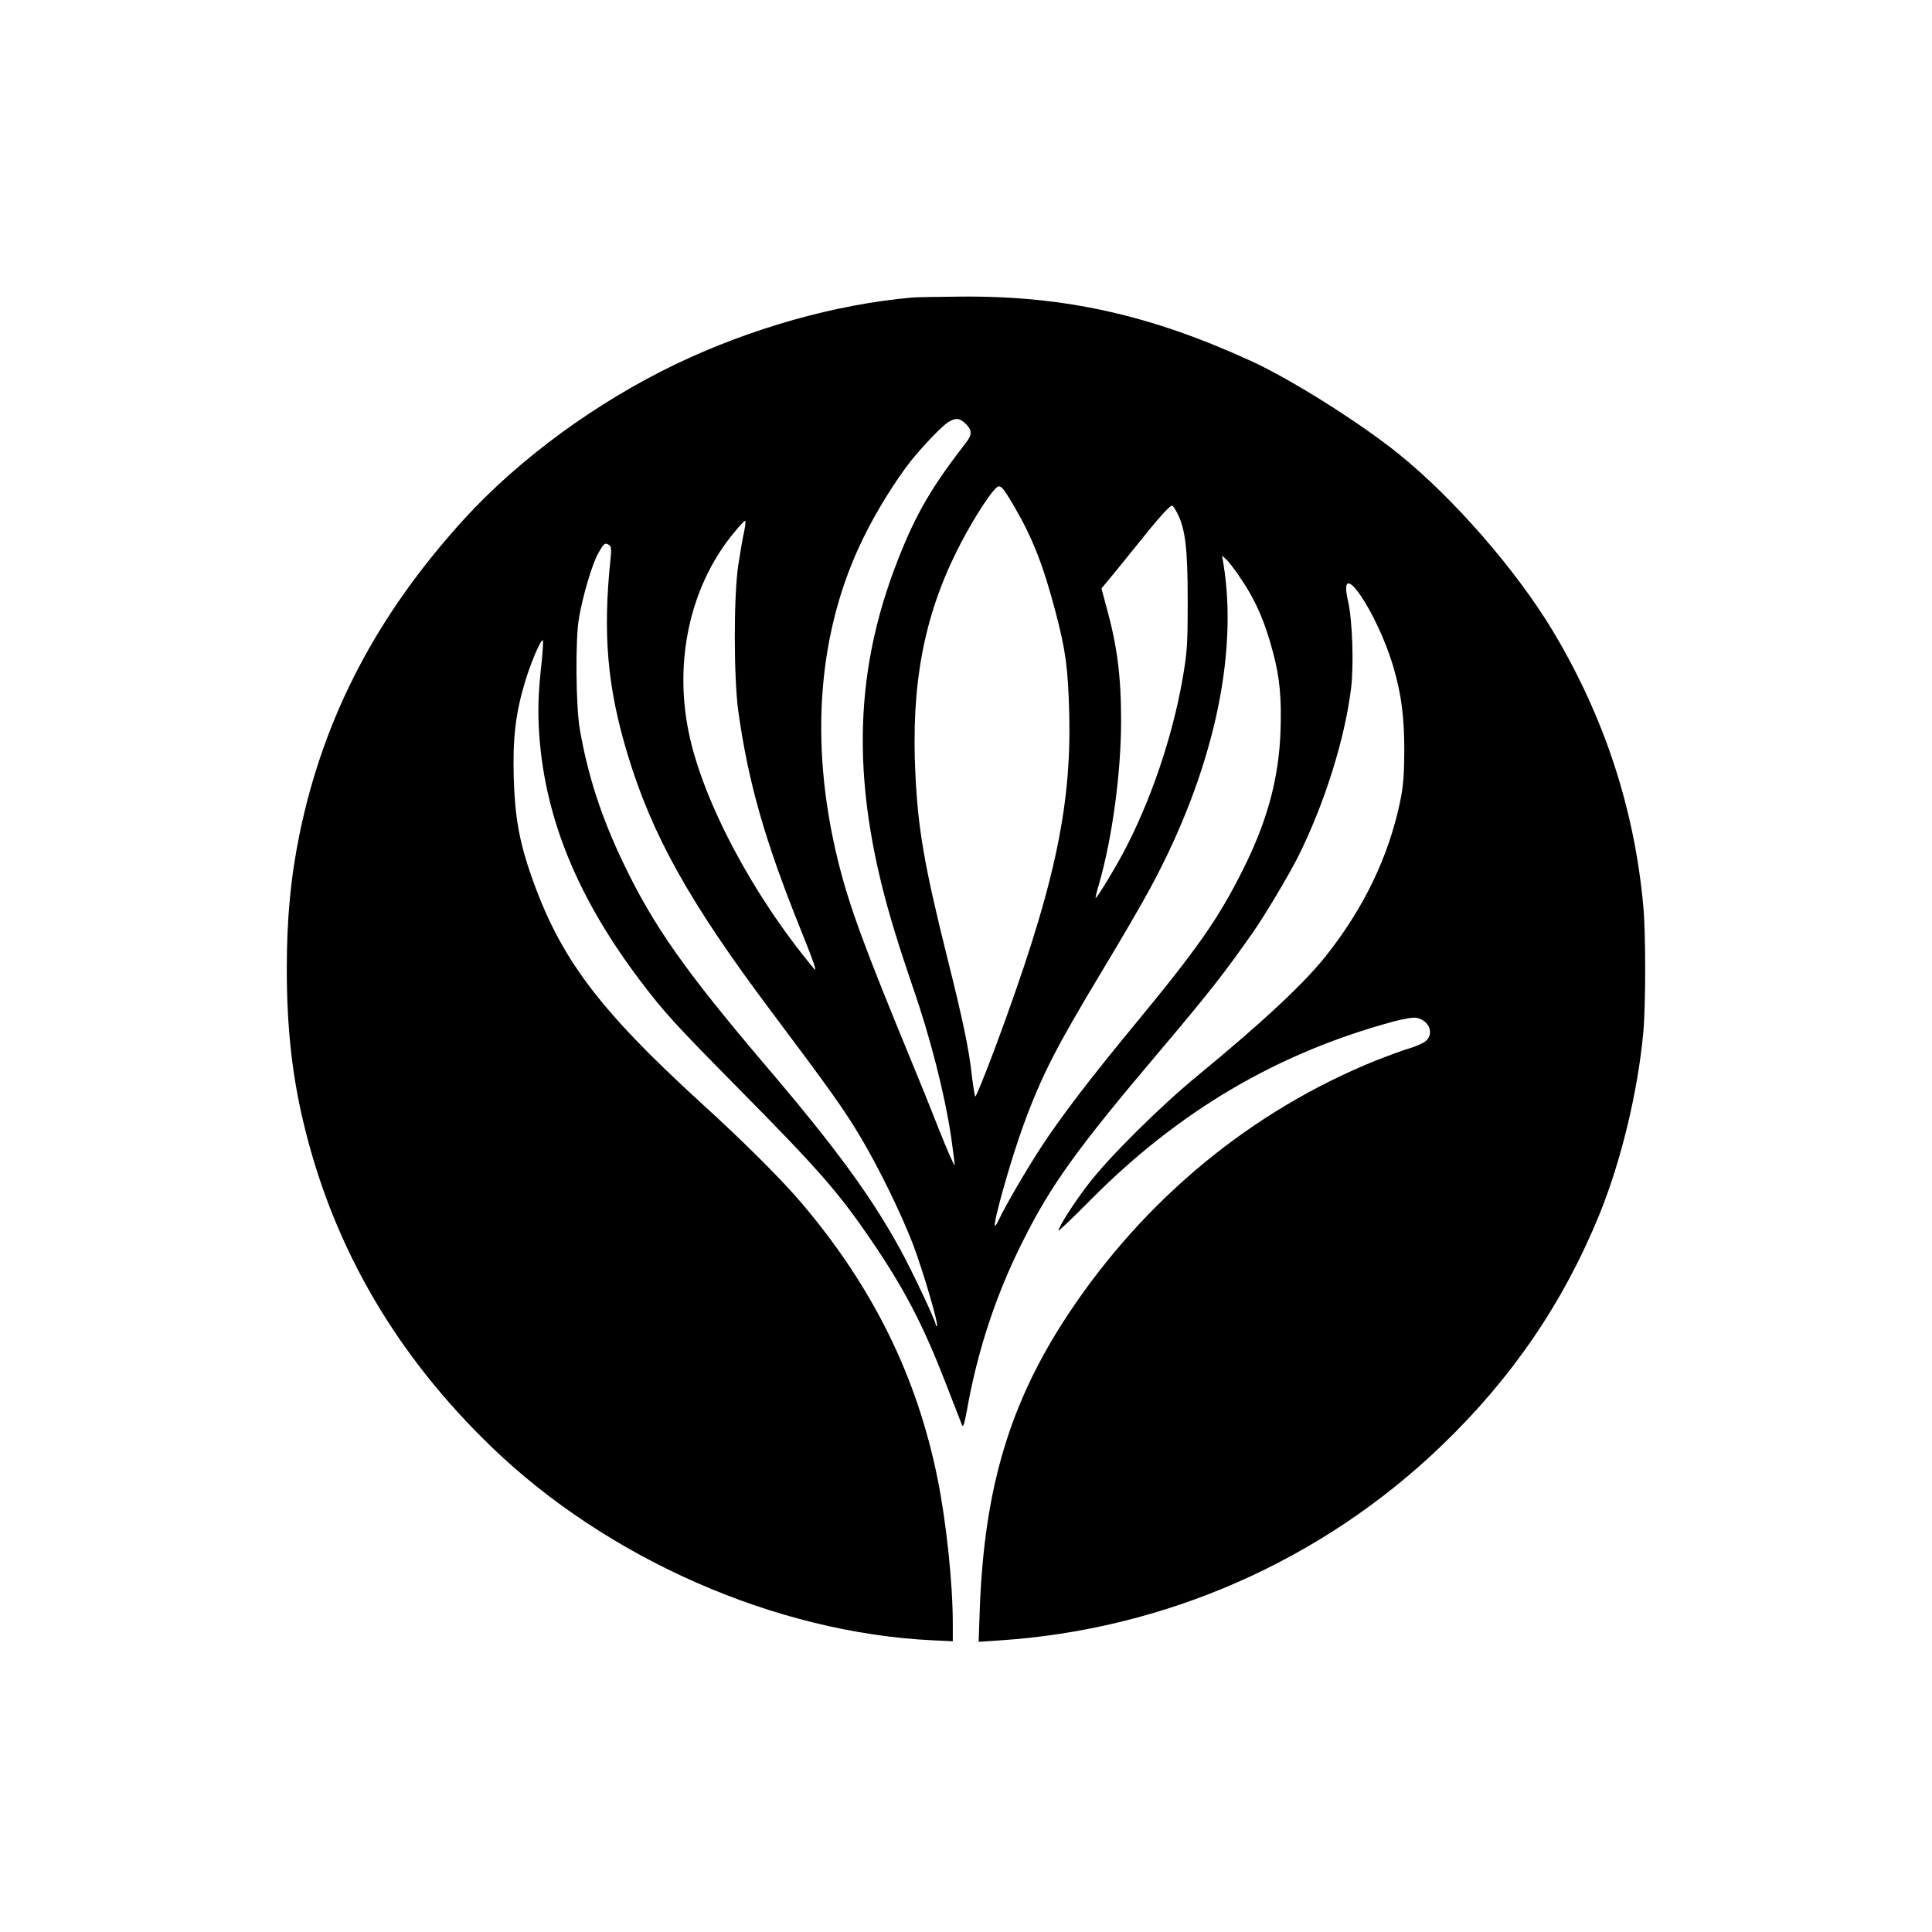 <?xml version="1.0" standalone="no"?>
<!DOCTYPE svg PUBLIC "-//W3C//DTD SVG 20010904//EN"
 "http://www.w3.org/TR/2001/REC-SVG-20010904/DTD/svg10.dtd">
<svg version="1.0" xmlns="http://www.w3.org/2000/svg"
 width="1024pt" height="1024pt" viewBox="0 0 1024 1024"
 preserveAspectRatio="xMidYMid meet">

<g transform="translate(0,1024) scale(0.1,-0.1)"
fill="#000000" stroke="none">
<path d="M4835 8663 c-402 -35 -852 -161 -1253 -353 -419 -201 -827 -499
-1119 -818 -463 -507 -745 -1045 -874 -1666 -48 -233 -69 -451 -69 -722 0
-318 30 -582 97 -849 159 -641 488 -1201 986 -1682 616 -595 1508 -987 2340
-1027 l107 -5 0 92 c0 215 -34 538 -81 771 -109 539 -340 1009 -714 1452 -105
125 -311 331 -540 539 -548 501 -748 770 -900 1205 -62 178 -86 310 -92 515
-6 208 9 341 58 505 30 103 87 236 96 226 3 -3 0 -49 -5 -103 -20 -177 -23
-276 -13 -410 34 -442 207 -859 538 -1296 123 -162 181 -226 508 -557 442
-447 542 -563 717 -820 172 -253 271 -443 390 -750 44 -113 83 -214 87 -224 6
-14 13 10 26 80 56 316 154 613 296 895 148 296 284 486 714 994 274 324 353
425 507 645 63 90 187 299 236 395 141 281 250 627 283 898 15 126 7 358 -16
460 -59 256 155 -56 241 -351 42 -145 57 -262 57 -442 -1 -130 -5 -187 -22
-268 -61 -294 -194 -568 -396 -822 -118 -147 -333 -348 -676 -630 -199 -163
-476 -438 -582 -578 -74 -96 -157 -226 -157 -245 0 -4 78 70 173 166 466 469
986 775 1600 942 60 16 109 24 126 20 66 -14 93 -82 49 -122 -13 -11 -50 -28
-83 -38 -33 -9 -116 -40 -185 -67 -657 -266 -1222 -732 -1626 -1340 -311 -469
-447 -922 -471 -1566 l-6 -174 104 7 c882 56 1719 424 2353 1036 370 356 641
753 832 1219 116 285 205 653 234 970 13 147 13 522 0 665 -47 519 -207 1005
-478 1458 -194 324 -530 709 -820 942 -206 166 -570 395 -780 491 -534 245
-989 346 -1534 342 -123 -1 -241 -3 -263 -5z m279 -665 c38 -35 40 -60 9 -100
-187 -242 -267 -379 -363 -623 -245 -622 -249 -1225 -15 -1982 25 -82 66 -206
90 -276 95 -271 172 -575 206 -802 10 -71 19 -139 19 -150 0 -11 -38 75 -84
190 -45 116 -109 273 -141 350 -255 618 -335 835 -394 1075 -154 628 -106
1223 138 1715 68 139 170 302 249 402 65 81 164 184 197 205 39 24 59 23 89
-4z m263 -445 c96 -165 153 -310 218 -558 53 -200 66 -299 72 -535 13 -509
-83 -941 -394 -1777 -54 -144 -101 -259 -104 -255 -3 4 -11 54 -18 111 -15
139 -48 297 -133 636 -119 478 -152 671 -166 958 -24 471 43 832 219 1186 64
129 156 279 202 328 27 30 35 23 104 -94z m862 -31 c44 -86 56 -189 56 -467 0
-239 -3 -273 -28 -418 -55 -310 -170 -647 -313 -916 -53 -99 -140 -241 -147
-241 -2 0 6 35 19 78 69 241 116 585 116 862 0 238 -21 399 -79 608 l-25 93
39 47 c22 26 88 108 148 182 112 141 174 210 187 210 4 0 16 -17 27 -38z
m-2295 -99 c-7 -32 -21 -112 -31 -178 -25 -167 -24 -597 0 -774 53 -379 141
-686 328 -1151 72 -178 92 -237 74 -215 -325 389 -591 891 -665 1255 -77 376
7 762 225 1038 36 45 69 82 74 82 4 0 2 -26 -5 -57z m-715 -72 c11 -7 12 -23
7 -73 -42 -398 -17 -681 90 -1035 130 -431 329 -787 765 -1368 307 -409 379
-511 463 -650 100 -166 221 -414 285 -580 54 -143 136 -423 127 -432 -3 -4 -6
-1 -6 5 0 20 -125 284 -190 403 -155 281 -338 532 -705 963 -434 510 -600 746
-760 1079 -118 246 -189 465 -232 712 -21 124 -24 472 -5 585 20 121 71 292
103 348 31 54 35 57 58 43z m3339 -165 c85 -123 136 -238 181 -410 34 -129 44
-238 38 -411 -9 -253 -71 -481 -202 -740 -129 -257 -240 -415 -577 -823 -234
-284 -387 -484 -493 -647 -72 -110 -187 -307 -220 -378 -10 -21 -19 -36 -22
-34 -11 12 87 359 152 535 97 265 173 411 420 822 95 157 209 353 254 437 328
608 466 1226 385 1718 l-7 40 21 -19 c12 -10 43 -50 70 -90z"/>
</g>
</svg>
